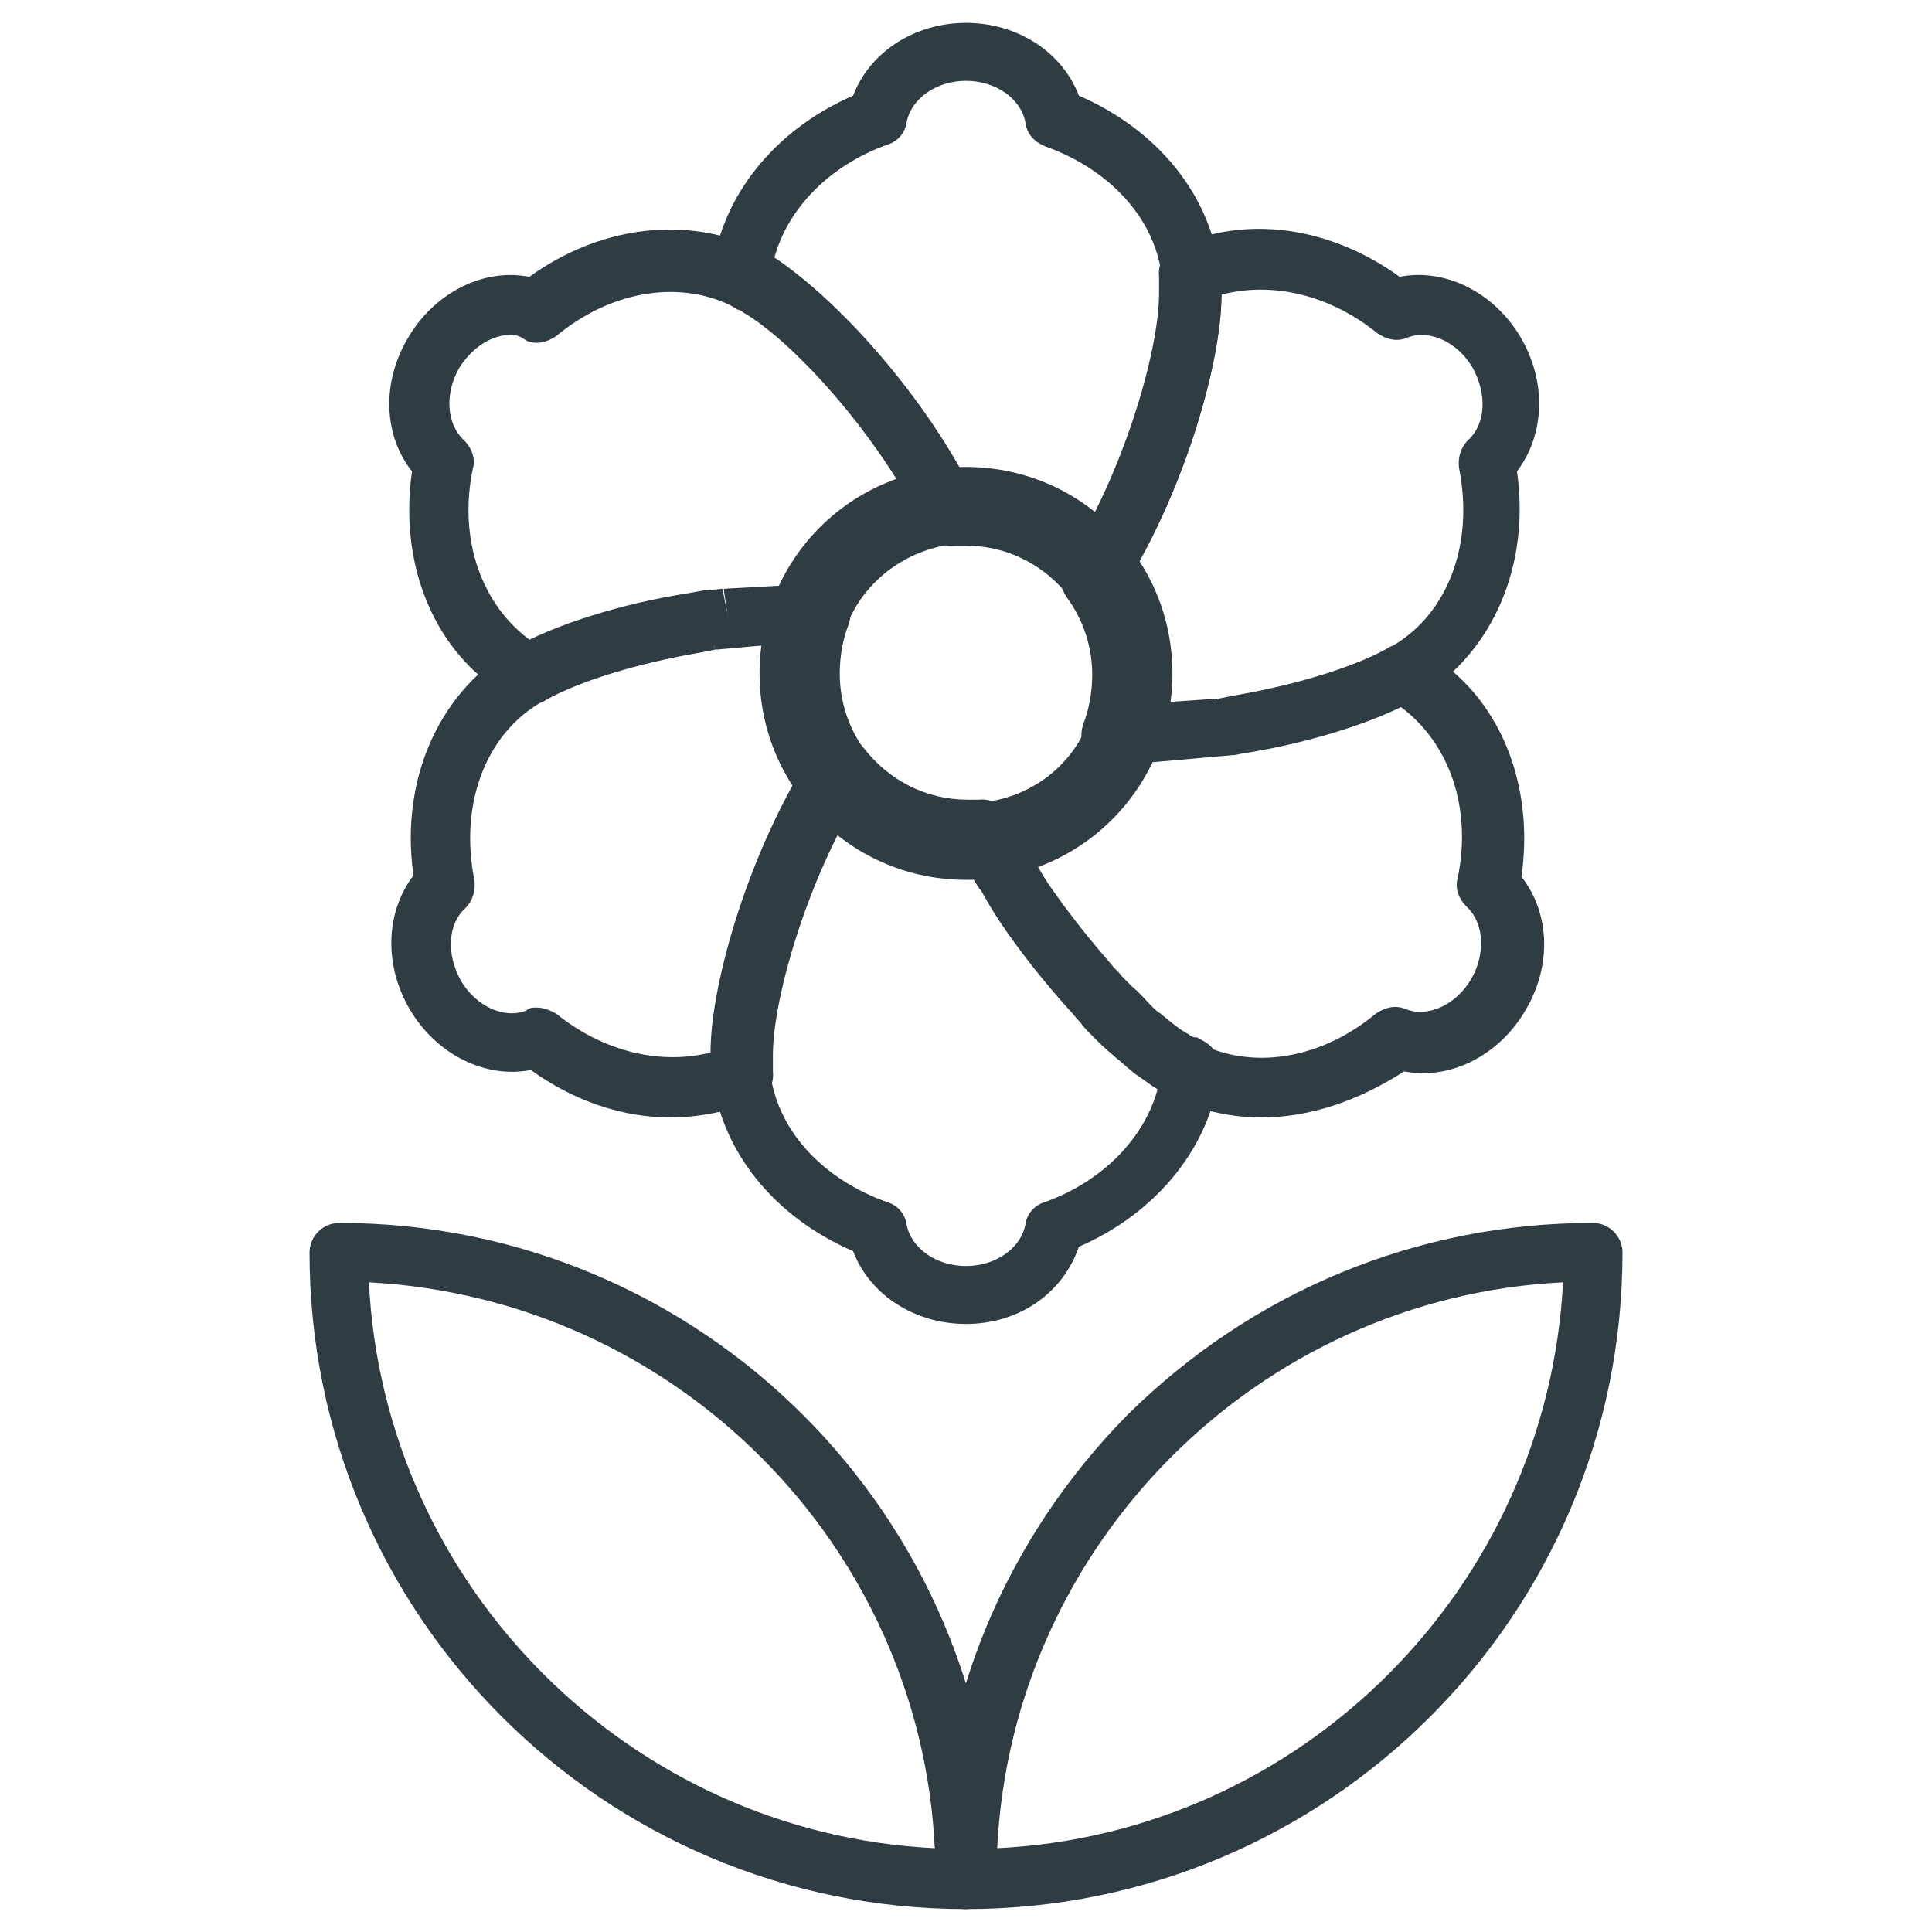 <?xml version="1.0" encoding="UTF-8"?>
<!-- Uploaded to: SVG Repo, www.svgrepo.com, Generator: SVG Repo Mixer Tools -->
<svg width="800px" height="800px" version="1.1" viewBox="144 144 512 512" xmlns="http://www.w3.org/2000/svg">
 <g fill="#2f3c42">
  <path d="m400 377.17c-30.309 0-54.711-24.402-54.711-54.711 0-30.305 24.402-54.707 54.711-54.707s54.711 24.402 54.711 54.711c0 30.305-24.406 54.707-54.711 54.707zm0-93.676c-21.648 0-38.965 17.32-38.965 38.965 0 21.648 17.32 38.965 38.965 38.965 21.648 0 38.965-17.32 38.965-38.965s-17.316-38.965-38.965-38.965z"/>
  <path d="m444.08 346.47h-2.363-0.395-3.148c-2.754 0-4.723-1.574-6.297-3.543-1.574-1.969-1.574-4.723-0.789-7.086 1.574-3.938 2.363-8.66 2.363-12.988 0-7.477-2.363-14.562-6.691-20.469-1.969-2.754-1.969-6.297-0.395-9.055 14.562-22.043 24.797-55.496 24.797-71.637v-1.969-0.395-1.969c-0.395-3.543 1.574-6.691 4.328-7.871 18.5-8.66 40.934-5.512 59.434 7.871 11.809-2.363 24.797 3.938 31.883 15.742 7.086 11.809 6.691 25.977-0.789 35.816 3.543 24.797-6.297 47.625-25.191 59.434-0.789 0.395-1.18 0.789-1.969 1.18-10.629 5.902-27.945 11.414-45.656 14.168l-1.969 0.395h-0.395zm22.434-17.32 1.574 7.871-1.18-7.871 3.938-0.789c16.137-2.754 31.883-7.477 40.934-12.594 0.395-0.395 0.789-0.395 1.574-0.789 14.562-8.66 21.254-27.16 17.32-46.84-0.395-2.754 0.395-5.512 2.363-7.477 4.723-4.328 5.117-12.203 1.18-19.285-3.938-6.691-11.414-10.234-17.32-7.871-2.754 1.18-5.512 0.395-7.871-1.18-12.594-10.234-27.945-13.777-41.328-10.234 0 17.711-9.445 50.383-24.402 75.18 4.328 7.477 6.691 16.137 6.691 25.191 0 2.754-0.395 5.512-0.789 7.871z"/>
  <path d="m478.32 440.14c-7.477 0-15.352-1.574-22.043-4.723-0.789-0.395-1.574-0.789-2.363-1.18 0 0-0.395 0-0.395-0.395-0.789-0.395-1.574-0.789-2.363-1.18-1.969-1.18-4.328-2.754-6.691-4.723-0.789-0.789-1.969-1.574-2.754-2.363-0.789-0.789-1.969-1.574-2.754-2.363-1.969-1.574-3.938-3.543-5.902-5.512-0.789-0.789-1.969-1.969-2.754-3.148-1.18-1.18-1.969-2.363-3.148-3.543-6.691-7.477-12.988-15.352-18.5-23.617-1.574-2.363-3.148-5.117-4.723-7.871l-0.395-0.395c-2.363-3.938-4.328-7.871-6.297-11.414-1.18-2.363-1.18-5.117 0.395-7.086 1.18-2.363 3.543-3.543 6.297-3.938 12.594-1.18 23.617-9.055 28.34-20.859 1.18-3.148 4.328-5.117 7.477-4.723h2.754 0.395 1.969l20.859-1.574 1.574-0.395 1.574 7.871-1.18-7.871 3.938-0.789c16.137-2.754 31.883-7.477 40.934-12.594 2.363-1.18 5.117-1.18 7.477 0 0.789 0.395 1.18 0.789 1.969 1.18 19.285 11.414 28.734 34.637 25.191 59.434 7.477 9.445 8.266 23.617 0.789 35.816-7.086 11.809-20.074 18.105-31.883 15.742-12.199 7.883-25.188 12.211-37.785 12.211zm-34.242-33.848c1.969 1.574 3.543 3.543 5.117 5.117 0.789 0.789 1.574 1.574 2.363 1.969 0.789 0.789 1.574 1.18 2.363 1.969 1.969 1.574 3.543 2.754 5.117 3.543 0.395 0.395 1.18 0.789 1.574 0.789 0 0 0.395 0 0.395 0.395 0.395 0 0.789 0.395 1.574 0.789 14.168 6.691 31.883 3.543 46.051-8.266 2.363-1.574 5.117-2.363 7.871-1.18 5.902 2.363 13.383-1.18 17.32-7.871 3.938-6.691 3.543-14.957-1.18-19.285-1.969-1.969-3.148-4.723-2.363-7.477 3.938-18.895-2.363-36.211-15.352-45.656-10.629 5.117-25.977 9.445-41.723 12.203l-1.969 0.395h-0.395l-27.16 2.363c-5.902 11.02-16.137 19.285-27.945 23.223 0.395 0.395 0.395 0.789 0.789 1.18l0.395 0.395c1.574 2.363 2.754 4.723 4.328 7.086 5.117 7.477 11.02 14.957 16.926 21.648 0.789 1.18 1.969 1.969 2.754 3.148 1.18 1.949 2.359 2.734 3.148 3.523z"/>
  <path d="m400 494.86c-13.777 0-25.586-7.871-29.914-19.285-20.859-9.055-35.031-26.371-37.391-46.84 0-0.789 0-1.574-0.395-2.754v-3.148c0-18.5 10.629-54.711 27.551-80.293 1.574-1.969 3.938-3.543 6.297-3.543 2.754 0 5.117 1.18 6.691 3.148 6.691 8.66 16.531 13.777 27.551 13.777h3.148c3.148-0.395 6.297 1.574 7.871 4.328 1.574 3.148 3.543 6.691 5.512 10.234l0.395 0.395c1.574 2.363 2.754 4.723 4.328 7.086 5.117 7.477 11.02 14.957 16.926 21.648 0.789 1.18 1.969 1.969 2.754 3.148 0.789 0.789 1.969 1.969 2.754 2.754 1.969 1.574 3.543 3.543 5.117 5.117 0.789 0.789 1.574 1.574 2.363 1.969 0.789 0.789 1.574 1.18 2.363 1.969 1.969 1.574 3.543 2.754 5.117 3.543 0.395 0.395 1.18 0.789 1.574 0.789h0.395c0.395 0 0.789 0.395 1.574 0.789 3.148 1.574 5.117 4.723 4.723 7.871-2.363 20.074-16.531 37.785-37.391 46.84-4.332 12.586-16.141 20.457-29.914 20.457zm-32.277-134.22c-11.809 21.254-19.68 48.805-19.68 62.977v1.969 1.969c1.574 15.352 13.383 28.734 31.094 35.031 2.754 0.789 4.723 3.148 5.117 5.902 1.18 6.297 7.871 11.02 15.742 11.02s14.562-4.723 15.742-11.02c0.395-2.754 2.363-5.117 5.117-5.902 15.352-5.512 26.371-16.926 29.914-29.914-1.969-1.18-3.938-2.754-6.297-4.328-0.789-0.789-1.969-1.574-2.754-2.363-0.789-0.789-1.969-1.574-2.754-2.363-1.969-1.574-3.938-3.543-5.902-5.512-0.789-0.789-1.969-1.969-2.754-3.148-1.18-1.18-1.969-2.363-3.148-3.543-6.691-7.477-12.988-15.352-18.5-23.617-1.574-2.363-3.148-5.117-4.723-7.871l-0.395-0.395c-1.574-2.363-2.754-4.723-3.938-7.086-12.203-0.387-23.223-4.719-31.883-11.805z"/>
  <path d="m321.67 440.14c-12.594 0-25.586-4.328-37-12.594-11.809 2.363-24.797-3.938-31.883-15.742-7.086-11.809-6.691-25.977 0.789-35.816-3.543-24.797 6.297-47.625 25.191-59.434 0.789-0.395 1.18-0.789 1.969-1.18 10.629-5.902 27.945-11.414 45.656-14.168l4.328-0.789h0.789l3.938-0.395 1.574 7.871-1.18-7.871 21.648-1.18h4.328c2.754 0 4.723 1.574 6.297 3.543 1.574 1.969 1.574 4.723 0.789 7.086-1.574 3.938-2.363 8.66-2.363 12.988 0 7.477 2.363 14.562 6.691 20.469 1.969 2.754 1.969 6.297 0.395 9.055-14.562 22.043-24.797 55.496-24.797 71.637v1.969 0.395 1.969c0.395 3.543-1.574 6.691-4.328 7.871-7.875 2.742-15.355 4.316-22.832 4.316zm-35.426-29.125c1.969 0 3.543 0.789 5.117 1.574 12.594 10.234 27.945 13.777 41.328 10.234 0-17.711 9.445-50.383 24.402-75.18-4.328-7.477-6.691-16.137-6.691-25.191 0-2.754 0.395-5.512 0.789-7.871l-17.32 1.574-1.574-7.871 1.18 7.871-3.938 0.789c-16.137 2.754-31.883 7.477-40.934 12.594-0.395 0.395-0.789 0.395-1.574 0.789-14.562 8.66-21.254 27.16-17.32 46.84 0.395 2.754-0.395 5.512-2.363 7.477-4.723 4.328-5.117 12.203-1.18 19.285 3.938 6.691 11.414 10.234 17.32 7.871 0.793-0.785 1.578-0.785 2.758-0.785z"/>
  <path d="m284.28 330.33c-1.18 0-2.754-0.395-3.938-0.789-0.789-0.395-1.18-0.789-1.969-1.18-19.285-11.414-28.734-34.637-25.191-59.434-7.477-9.445-8.266-23.617-0.789-35.816 7.086-11.809 20.074-18.105 31.883-15.742 18.5-13.383 40.934-16.137 59.434-7.871 0.789 0.395 1.574 0.789 2.363 1.18 1.18 0.395 1.969 1.18 2.754 1.574 16.137 9.84 41.328 37.391 54.316 64.945 1.18 2.363 1.18 5.117-0.395 7.086-1.18 2.363-3.543 3.543-6.297 3.938-12.199 1.566-23.219 9.441-27.941 21.246-1.18 3.148-4.328 5.117-7.477 4.723h-5.117l-20.859 1.574-1.574 0.395-1.574-7.871 1.18 7.871-3.938 0.789h-0.395c-15.742 2.754-31.488 7.477-40.539 12.594-1.184 0.395-2.363 0.789-3.938 0.789zm-4.727-97.613c-5.117 0-10.234 3.148-13.777 8.66-3.938 6.691-3.543 14.957 1.18 19.285 1.969 1.969 3.148 4.723 2.363 7.477-3.938 18.895 2.363 36.211 15.352 45.656 10.629-5.117 25.977-9.445 41.723-12.203l1.574 7.871-1.18-7.871 3.938-0.789h0.789l3.938-0.395 1.574 7.871-1.18-7.871 20.859-1.18c5.902-11.02 16.137-19.285 27.945-23.223-12.203-21.254-31.488-42.117-43.691-49.199-0.395-0.395-1.18-0.789-1.574-0.789 0 0-0.395 0-0.395-0.395-0.395 0-0.789-0.395-1.574-0.789-14.168-6.691-31.883-3.543-46.051 8.266-2.363 1.574-5.117 2.363-7.871 1.18-1.578-1.168-2.758-1.562-3.941-1.562z"/>
  <path d="m433.85 305.54c-2.363 0-4.723-1.18-6.297-3.148-6.691-8.66-16.531-13.777-27.551-13.777h-3.148c-3.148 0.395-6.297-1.574-7.871-4.328-11.414-24.008-34.637-49.988-48.414-58.254-0.395-0.395-1.18-0.789-1.574-0.789 0 0-0.395 0-0.395-0.395-0.395 0-0.789-0.395-1.574-0.789-3.148-1.574-4.723-4.723-4.328-7.871 2.363-20.074 16.531-37.785 37.391-46.84 4.328-11.414 16.137-19.285 29.914-19.285s25.586 7.871 29.914 19.285c20.859 9.055 35.031 26.371 37.391 46.84 0 0.789 0 1.574 0.395 2.754v3.148c0 18.5-10.629 54.711-27.551 80.293-1.184 1.582-3.547 3.156-6.301 3.156zm-33.062-32.668c11.414 0.395 22.828 4.328 31.488 11.809 11.809-21.254 19.68-48.805 19.68-62.977v-1.969-1.969c-1.574-15.352-13.383-28.734-31.094-35.031-2.754-1.18-4.723-3.148-5.117-6.297-1.18-6.297-7.871-11.02-15.742-11.02s-14.562 4.723-15.742 11.02c-0.395 2.754-2.363 5.117-5.117 5.902-15.352 5.512-26.371 16.926-29.914 29.914 14.953 9.84 38.176 34.637 51.559 60.617z"/>
  <path d="m400 649.93c-4.328 0-7.871-3.543-7.871-7.871 0-46.445 18.105-90.133 50.773-123.2 33.062-32.668 76.754-50.773 123.2-50.773 4.328 0 7.871 3.543 7.871 7.871 0 96.039-77.93 173.97-173.97 173.97zm158.23-166.1c-80.688 3.938-146.03 69.273-149.96 149.96 80.688-3.934 145.63-68.879 149.96-149.96z"/>
  <path d="m400 649.93c-96.039 0-173.97-77.934-173.97-173.97 0-4.328 3.543-7.871 7.871-7.871 96.039 0 173.97 77.934 173.97 173.97 0 4.332-3.543 7.871-7.871 7.871zm-158.23-166.1c3.938 80.688 69.273 146.03 149.96 149.96-3.934-80.688-68.879-145.63-149.96-149.96z"/>
 </g>
</svg>